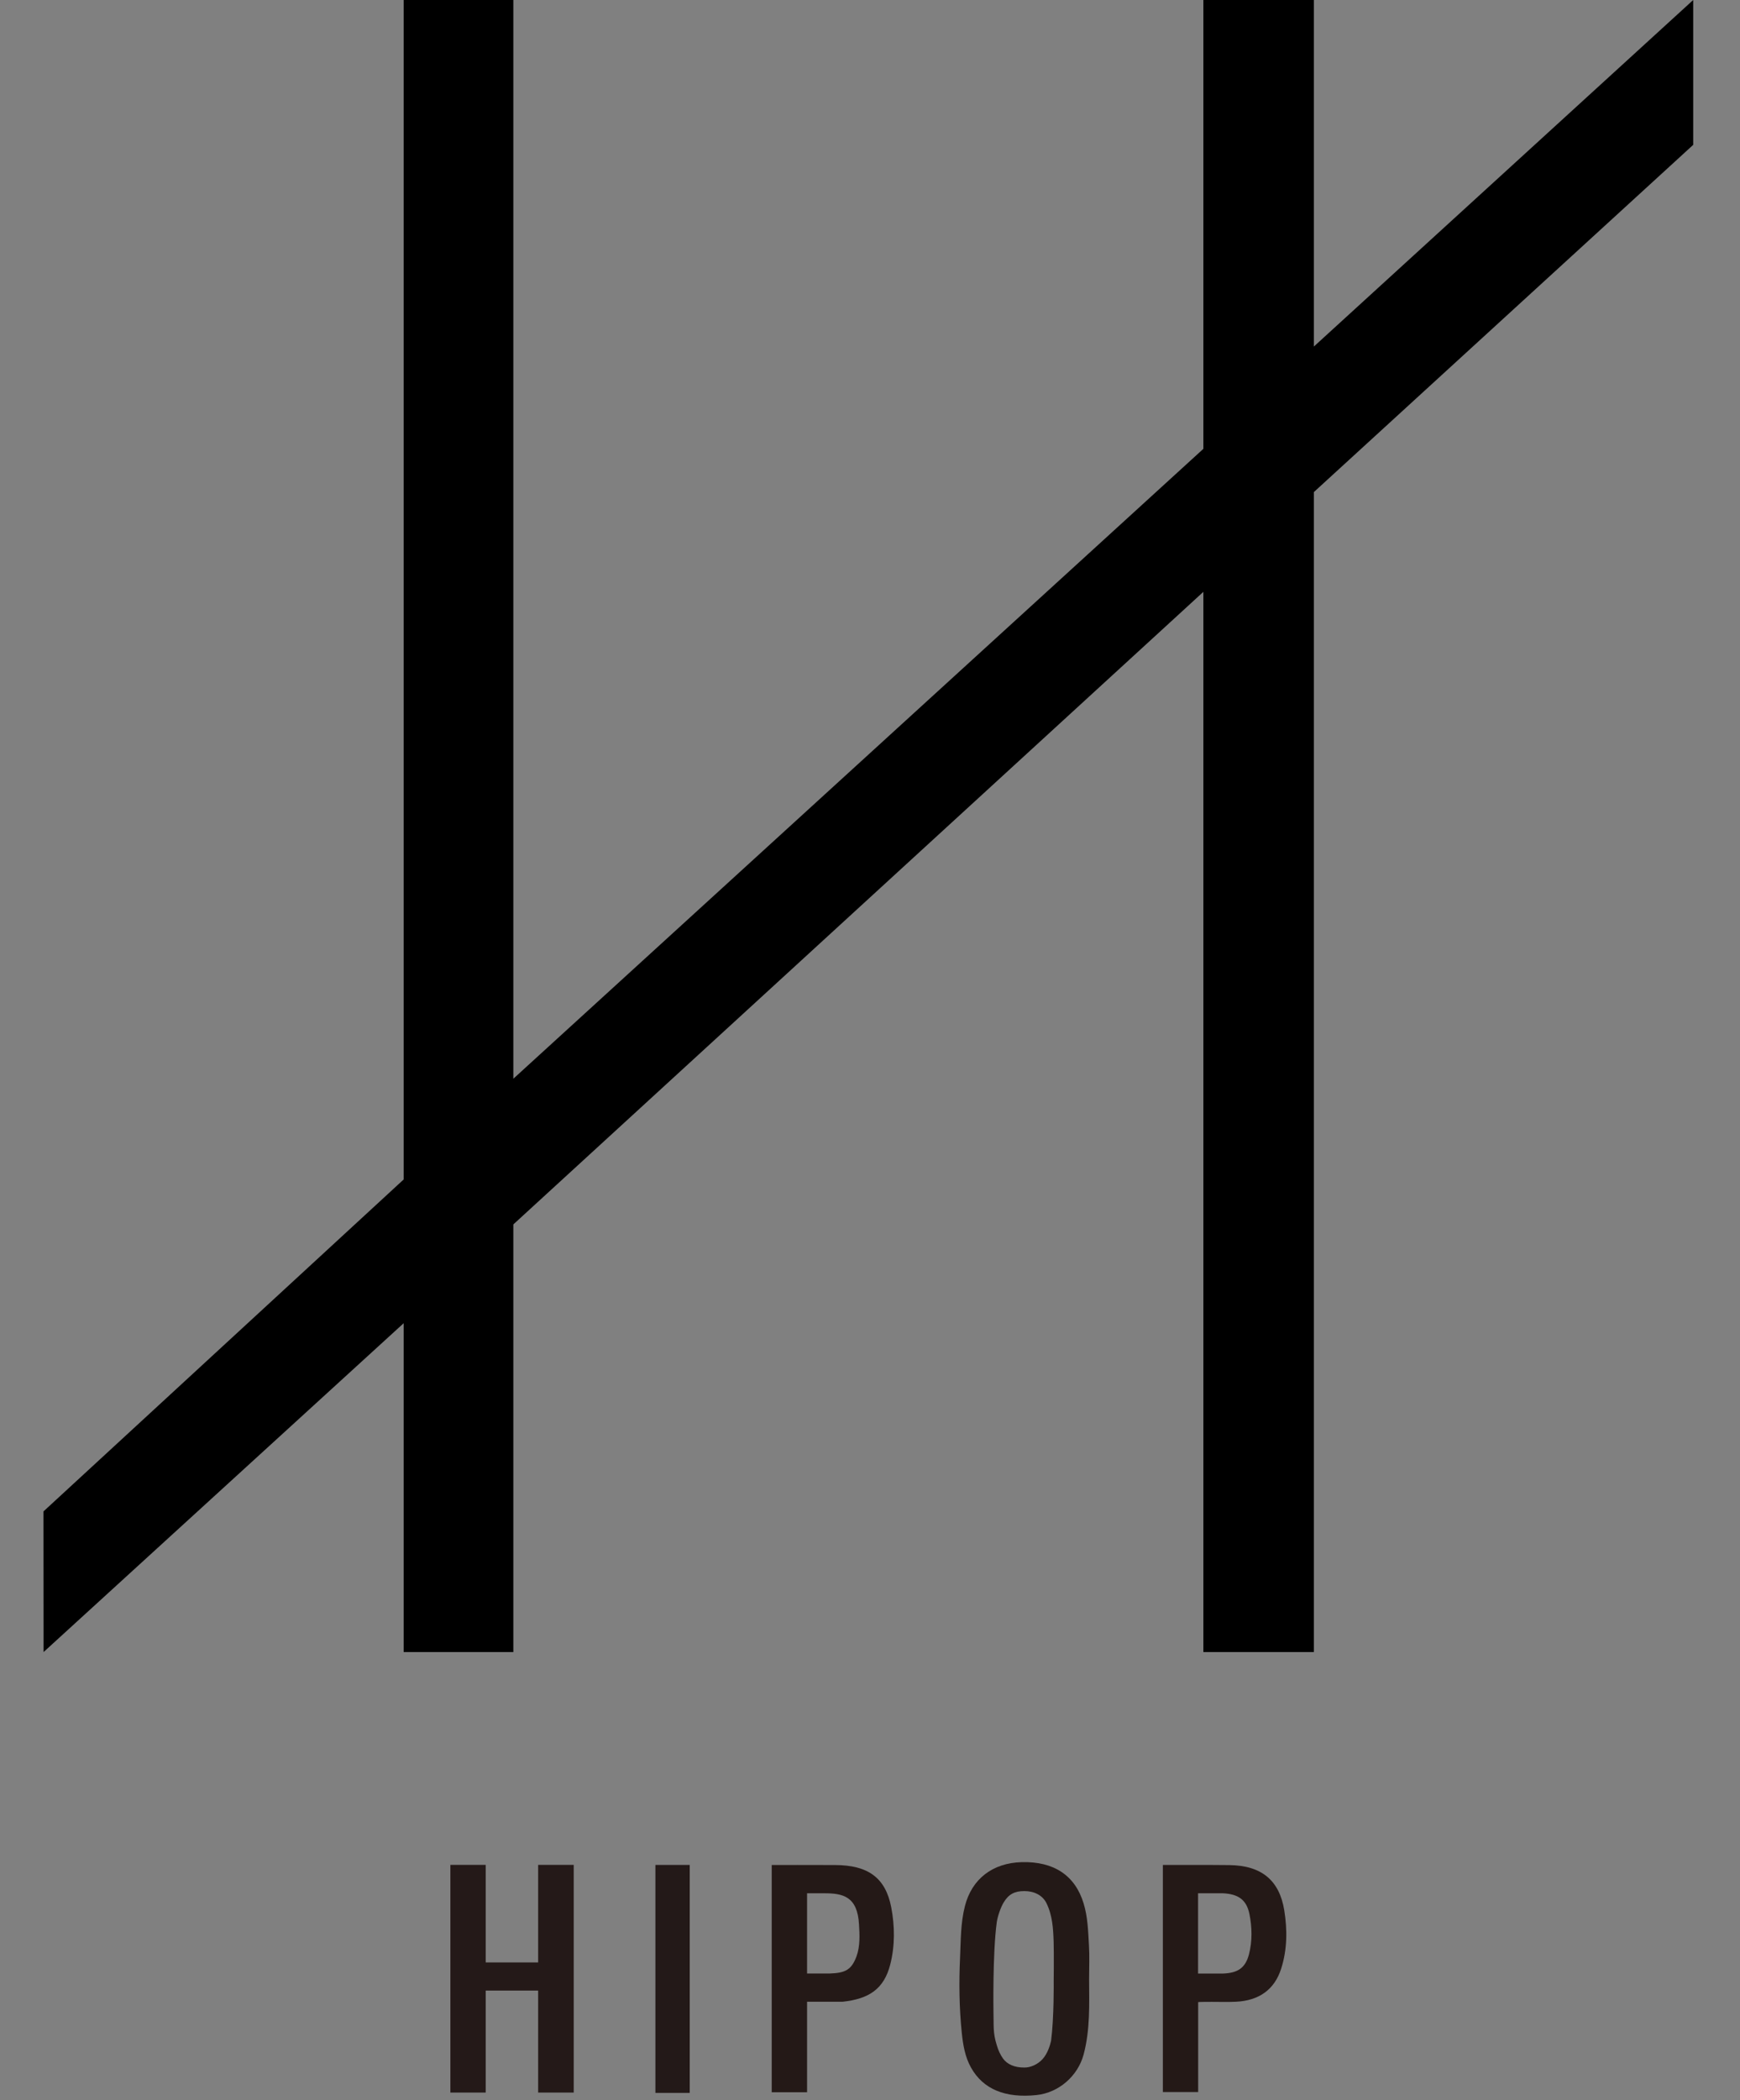 <?xml version="1.0" encoding="utf-8"?>
<!-- Generator: Adobe Illustrator 16.2.0, SVG Export Plug-In . SVG Version: 6.00 Build 0)  -->
<!DOCTYPE svg PUBLIC "-//W3C//DTD SVG 1.1//EN" "http://www.w3.org/Graphics/SVG/1.1/DTD/svg11.dtd">
<svg version="1.1" id="图层_1" xmlns="http://www.w3.org/2000/svg" xmlns:xlink="http://www.w3.org/1999/xlink" x="0px" y="0px"
	 width="33.167px" height="40px" viewBox="0 0 33.167 40" enable-background="new 0 0 33.167 40" xml:space="preserve">
<rect x="0" y="0" width="33.167" height="40" fill="#808080" stroke="none"/>
<g>
	<polygon fill-rule="evenodd" clip-rule="evenodd" points="9.785,20.547 22.938,8.549 22.938,0 25.044,0 25.044,6.601 32.275,0 
		32.275,2.759 25.044,9.373 25.044,31.467 22.938,31.467 22.938,11.273 9.785,23.322 9.785,31.467 7.694,31.467 7.694,25.204 
		0.831,31.467 0.829,28.788 7.694,22.466 7.694,0 9.785,0 	"/>
</g>
<path fill="#FFFFFF" stroke="#000000" stroke-width="0.16" stroke-miterlimit="10" d="M26.199,4.337"/>
<path fill="#FFFFFF" stroke="#000000" stroke-width="0.16" stroke-miterlimit="10" d="M-5.178,35.713"/>
<g>
	<polyline fill-rule="evenodd" clip-rule="evenodd" fill="#241918" points="8.585,35.521 9.258,35.521 9.258,37.379 10.258,37.379 
		10.258,35.521 10.936,35.521 10.936,39.858 10.258,39.858 10.258,37.915 9.258,37.915 9.258,39.858 8.585,39.858 	"/>
	<rect x="12.493" y="35.522" fill-rule="evenodd" clip-rule="evenodd" fill="#231918" width="0.654" height="4.342"/>
	<path fill-rule="evenodd" clip-rule="evenodd" fill="#231917" d="M20.757,37.048c-0.016-0.266-0.022-0.534-0.102-0.794
		c-0.162-0.533-0.568-0.801-1.179-0.785c-0.558,0.015-0.951,0.321-1.083,0.836c-0.083,0.324-0.078,0.656-0.093,0.984
		c-0.022,0.474-0.016,0.948,0.032,1.421c0.024,0.232,0.06,0.464,0.177,0.672c0.232,0.414,0.655,0.586,1.251,0.523
		c0.416-0.044,0.784-0.357,0.895-0.771c0.127-0.474,0.107-0.957,0.105-1.44C20.76,37.479,20.77,37.263,20.757,37.048z
		 M20.035,38.873c-0.02,0.089-0.067,0.241-0.159,0.344c-0.097,0.109-0.239,0.166-0.35,0.164c-0.186,0.002-0.33-0.062-0.408-0.173
		c-0.047-0.066-0.09-0.154-0.118-0.253c-0.078-0.246-0.055-0.383-0.063-0.633c0,0-0.018-1.12,0.063-1.709
		c0.015-0.108,0.073-0.28,0.13-0.374c0.093-0.157,0.207-0.219,0.396-0.219c0.182,0,0.347,0.076,0.423,0.234
		c0.113,0.233,0.127,0.484,0.135,0.734c0.007,0.233,0.001,0.751,0.001,0.751S20.093,38.432,20.035,38.873z"/>
	<path fill-rule="evenodd" clip-rule="evenodd" fill="#241917" d="M24.48,36.386c-0.092-0.567-0.43-0.854-1.048-0.861
		c-0.346-0.004-0.577-0.003-0.577-0.003h-0.689v4.326h0.673v-1.713c0,0,0.005-0.005,0.258-0.005c0.153,0,0.308,0.005,0.46-0.002
		c0.442-0.021,0.737-0.231,0.864-0.63C24.537,37.134,24.54,36.762,24.48,36.386z M23.807,37.226
		c-0.068,0.257-0.211,0.355-0.496,0.365c-0.312,0-0.316,0-0.316,0h-0.158v-1.529h0.184c0,0,0,0,0.289,0
		c0.294,0.014,0.449,0.124,0.505,0.39C23.867,36.707,23.873,36.971,23.807,37.226z"/>
	<path fill-rule="evenodd" clip-rule="evenodd" fill="#241917" d="M16.988,36.328c-0.109-0.564-0.444-0.802-1.069-0.804
		c-0.309-0.002-1.209-0.001-1.209-0.001v4.329h0.674v-1.724h0.177c0,0,0,0,0.499,0c0.507-0.054,0.79-0.245,0.909-0.708
		C17.061,37.059,17.057,36.688,16.988,36.328z M16.326,37.264c-0.095,0.256-0.213,0.316-0.508,0.326c-0.428,0.001-0.434,0-0.434,0
		v-1.528c0,0-0.001,0,0.178,0c0.039,0,0.087,0,0.147,0c0.362-0.001,0.636,0.061,0.665,0.594
		C16.386,36.849,16.397,37.072,16.326,37.264z"/>
</g>
</svg>
